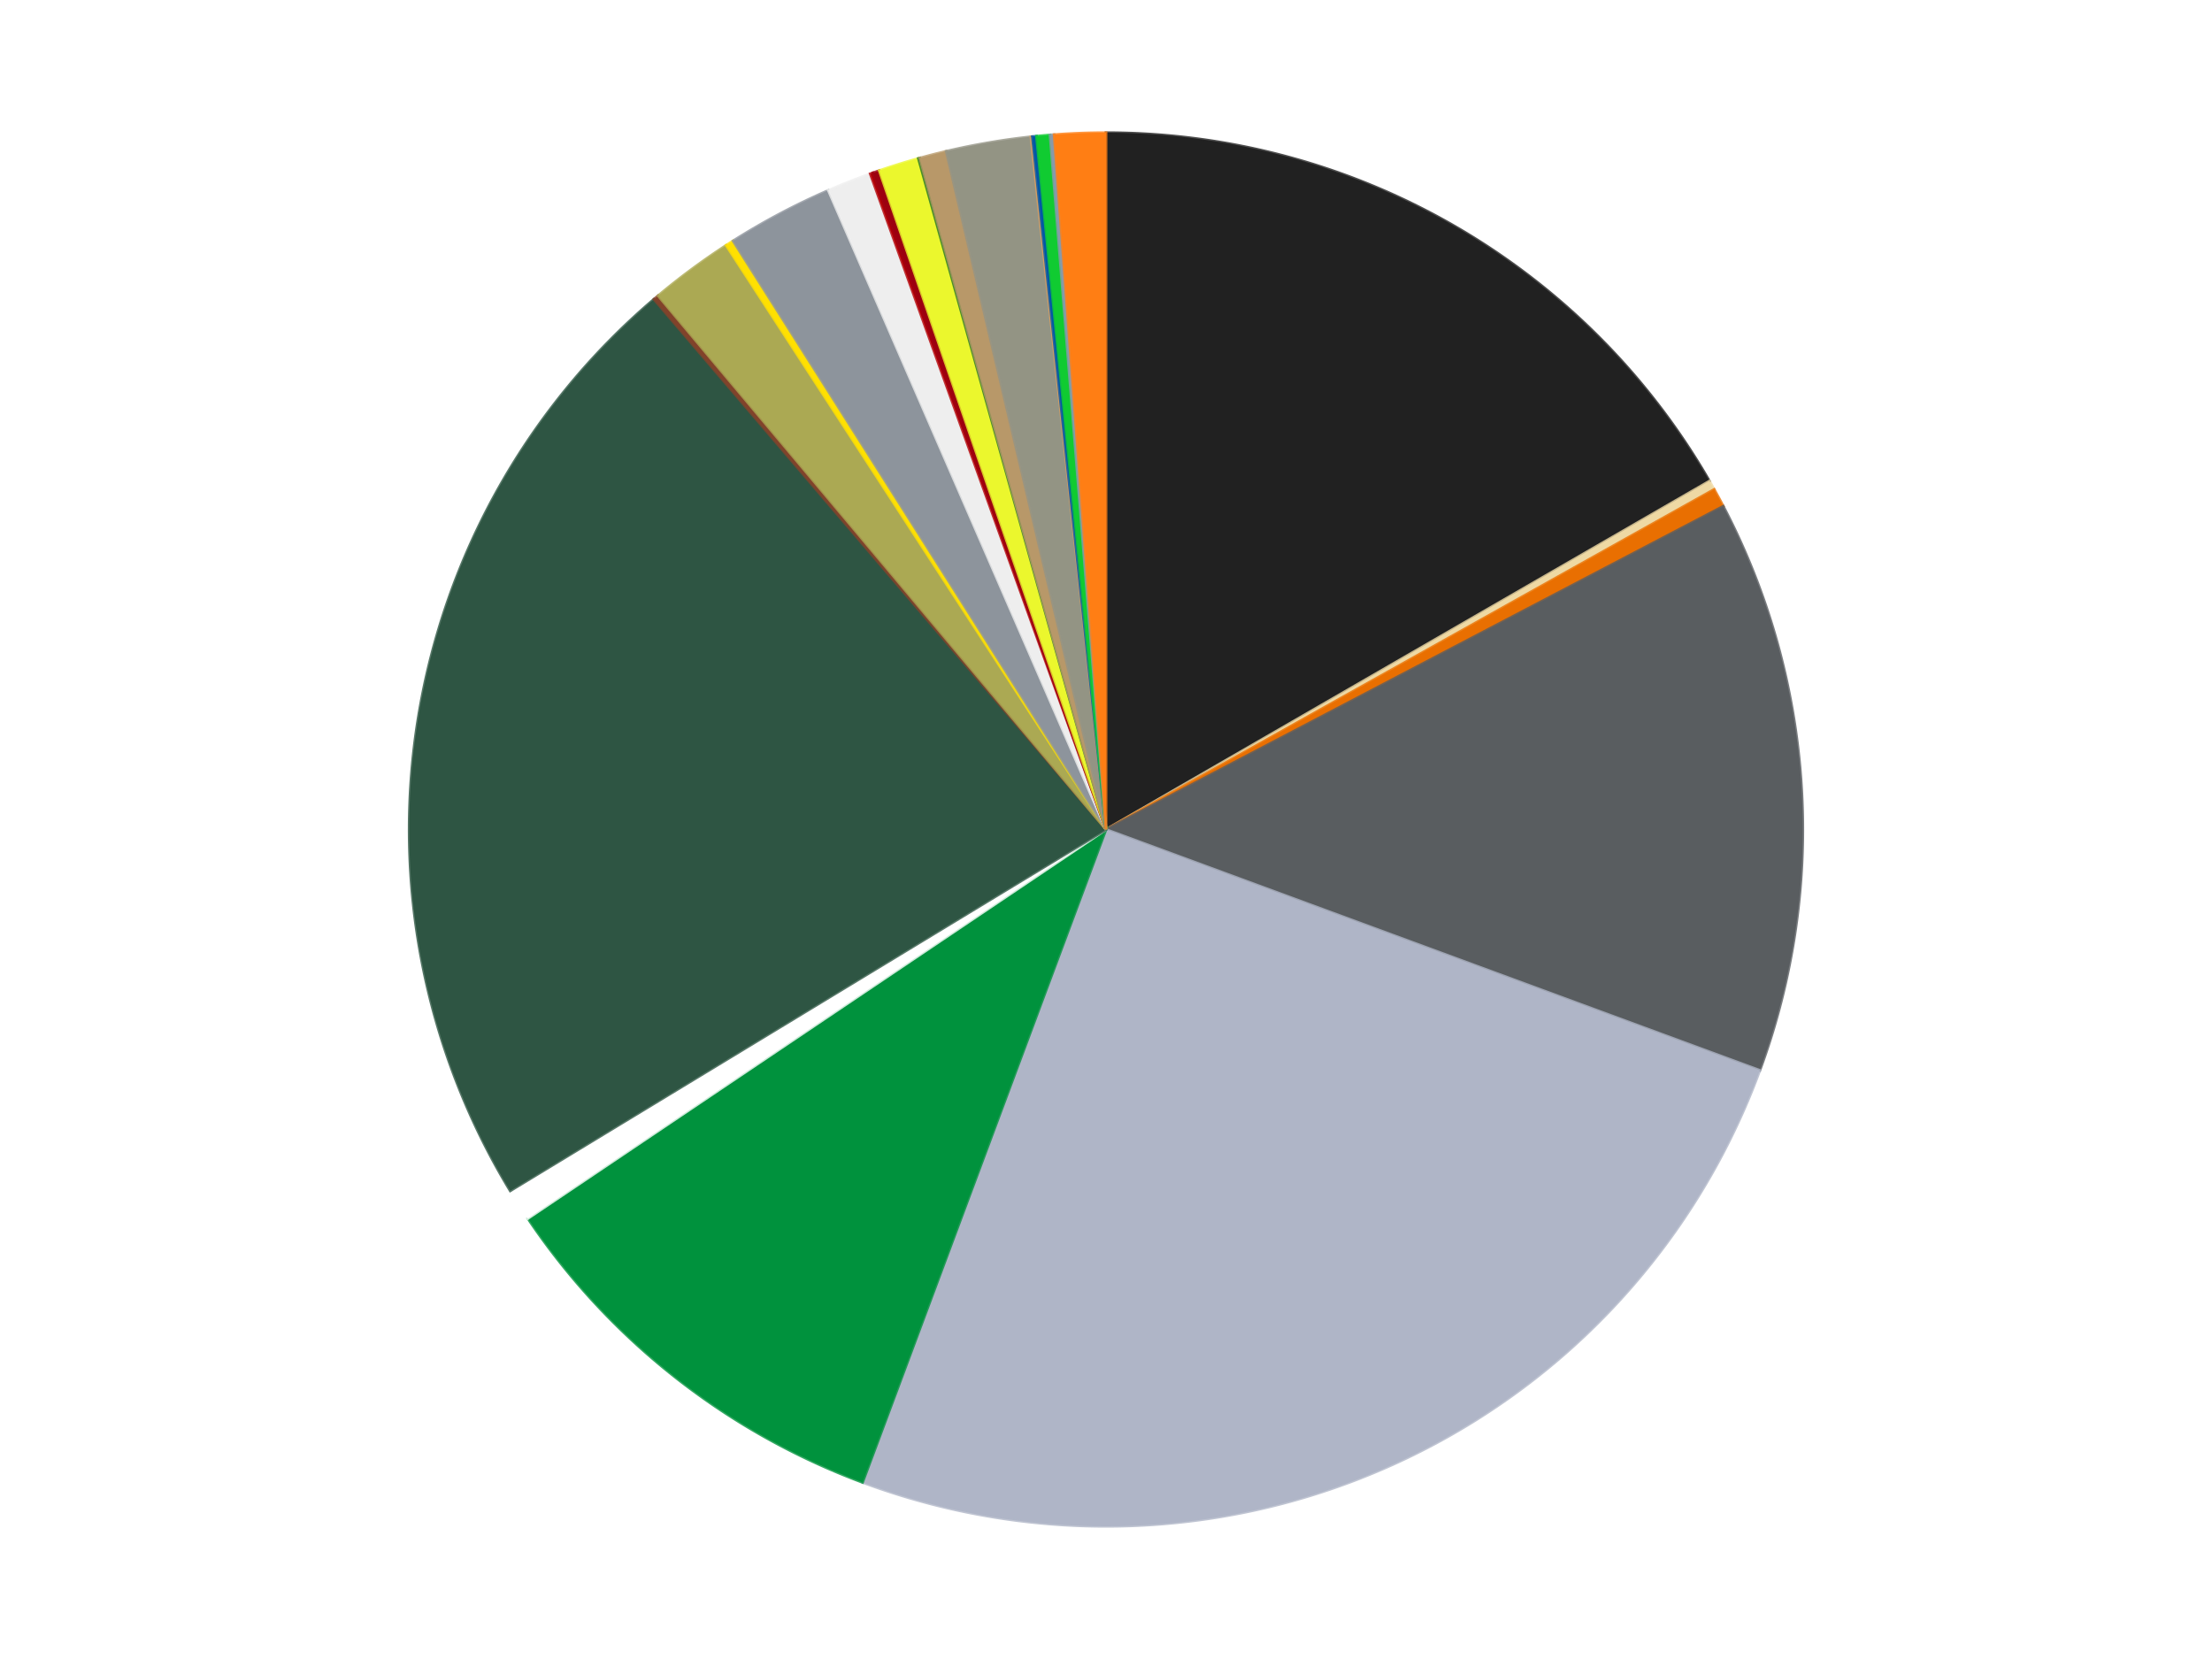 <?xml version='1.0' encoding='utf-8'?>
<svg xmlns="http://www.w3.org/2000/svg" xmlns:xlink="http://www.w3.org/1999/xlink" id="chart-1fa4c32c-fe91-41db-a2e1-e38acd2605f9" class="pygal-chart" viewBox="0 0 800 600"><!--Generated with pygal 3.0.4 (lxml) ©Kozea 2012-2016 on 2024-07-07--><!--http://pygal.org--><!--http://github.com/Kozea/pygal--><defs><style type="text/css">#chart-1fa4c32c-fe91-41db-a2e1-e38acd2605f9{-webkit-user-select:none;-webkit-font-smoothing:antialiased;font-family:Consolas,"Liberation Mono",Menlo,Courier,monospace}#chart-1fa4c32c-fe91-41db-a2e1-e38acd2605f9 .title{font-family:Consolas,"Liberation Mono",Menlo,Courier,monospace;font-size:16px}#chart-1fa4c32c-fe91-41db-a2e1-e38acd2605f9 .legends .legend text{font-family:Consolas,"Liberation Mono",Menlo,Courier,monospace;font-size:14px}#chart-1fa4c32c-fe91-41db-a2e1-e38acd2605f9 .axis text{font-family:Consolas,"Liberation Mono",Menlo,Courier,monospace;font-size:10px}#chart-1fa4c32c-fe91-41db-a2e1-e38acd2605f9 .axis text.major{font-family:Consolas,"Liberation Mono",Menlo,Courier,monospace;font-size:10px}#chart-1fa4c32c-fe91-41db-a2e1-e38acd2605f9 .text-overlay text.value{font-family:Consolas,"Liberation Mono",Menlo,Courier,monospace;font-size:16px}#chart-1fa4c32c-fe91-41db-a2e1-e38acd2605f9 .text-overlay text.label{font-family:Consolas,"Liberation Mono",Menlo,Courier,monospace;font-size:10px}#chart-1fa4c32c-fe91-41db-a2e1-e38acd2605f9 .tooltip{font-family:Consolas,"Liberation Mono",Menlo,Courier,monospace;font-size:14px}#chart-1fa4c32c-fe91-41db-a2e1-e38acd2605f9 text.no_data{font-family:Consolas,"Liberation Mono",Menlo,Courier,monospace;font-size:64px}
#chart-1fa4c32c-fe91-41db-a2e1-e38acd2605f9{background-color:transparent}#chart-1fa4c32c-fe91-41db-a2e1-e38acd2605f9 path,#chart-1fa4c32c-fe91-41db-a2e1-e38acd2605f9 line,#chart-1fa4c32c-fe91-41db-a2e1-e38acd2605f9 rect,#chart-1fa4c32c-fe91-41db-a2e1-e38acd2605f9 circle{-webkit-transition:150ms;-moz-transition:150ms;transition:150ms}#chart-1fa4c32c-fe91-41db-a2e1-e38acd2605f9 .graph &gt; .background{fill:transparent}#chart-1fa4c32c-fe91-41db-a2e1-e38acd2605f9 .plot &gt; .background{fill:transparent}#chart-1fa4c32c-fe91-41db-a2e1-e38acd2605f9 .graph{fill:rgba(0,0,0,.87)}#chart-1fa4c32c-fe91-41db-a2e1-e38acd2605f9 text.no_data{fill:rgba(0,0,0,1)}#chart-1fa4c32c-fe91-41db-a2e1-e38acd2605f9 .title{fill:rgba(0,0,0,1)}#chart-1fa4c32c-fe91-41db-a2e1-e38acd2605f9 .legends .legend text{fill:rgba(0,0,0,.87)}#chart-1fa4c32c-fe91-41db-a2e1-e38acd2605f9 .legends .legend:hover text{fill:rgba(0,0,0,1)}#chart-1fa4c32c-fe91-41db-a2e1-e38acd2605f9 .axis .line{stroke:rgba(0,0,0,1)}#chart-1fa4c32c-fe91-41db-a2e1-e38acd2605f9 .axis .guide.line{stroke:rgba(0,0,0,.54)}#chart-1fa4c32c-fe91-41db-a2e1-e38acd2605f9 .axis .major.line{stroke:rgba(0,0,0,.87)}#chart-1fa4c32c-fe91-41db-a2e1-e38acd2605f9 .axis text.major{fill:rgba(0,0,0,1)}#chart-1fa4c32c-fe91-41db-a2e1-e38acd2605f9 .axis.y .guides:hover .guide.line,#chart-1fa4c32c-fe91-41db-a2e1-e38acd2605f9 .line-graph .axis.x .guides:hover .guide.line,#chart-1fa4c32c-fe91-41db-a2e1-e38acd2605f9 .stackedline-graph .axis.x .guides:hover .guide.line,#chart-1fa4c32c-fe91-41db-a2e1-e38acd2605f9 .xy-graph .axis.x .guides:hover .guide.line{stroke:rgba(0,0,0,1)}#chart-1fa4c32c-fe91-41db-a2e1-e38acd2605f9 .axis .guides:hover text{fill:rgba(0,0,0,1)}#chart-1fa4c32c-fe91-41db-a2e1-e38acd2605f9 .reactive{fill-opacity:1.0;stroke-opacity:.8;stroke-width:1}#chart-1fa4c32c-fe91-41db-a2e1-e38acd2605f9 .ci{stroke:rgba(0,0,0,.87)}#chart-1fa4c32c-fe91-41db-a2e1-e38acd2605f9 .reactive.active,#chart-1fa4c32c-fe91-41db-a2e1-e38acd2605f9 .active .reactive{fill-opacity:0.6;stroke-opacity:.9;stroke-width:4}#chart-1fa4c32c-fe91-41db-a2e1-e38acd2605f9 .ci .reactive.active{stroke-width:1.5}#chart-1fa4c32c-fe91-41db-a2e1-e38acd2605f9 .series text{fill:rgba(0,0,0,1)}#chart-1fa4c32c-fe91-41db-a2e1-e38acd2605f9 .tooltip rect{fill:transparent;stroke:rgba(0,0,0,1);-webkit-transition:opacity 150ms;-moz-transition:opacity 150ms;transition:opacity 150ms}#chart-1fa4c32c-fe91-41db-a2e1-e38acd2605f9 .tooltip .label{fill:rgba(0,0,0,.87)}#chart-1fa4c32c-fe91-41db-a2e1-e38acd2605f9 .tooltip .label{fill:rgba(0,0,0,.87)}#chart-1fa4c32c-fe91-41db-a2e1-e38acd2605f9 .tooltip .legend{font-size:.8em;fill:rgba(0,0,0,.54)}#chart-1fa4c32c-fe91-41db-a2e1-e38acd2605f9 .tooltip .x_label{font-size:.6em;fill:rgba(0,0,0,1)}#chart-1fa4c32c-fe91-41db-a2e1-e38acd2605f9 .tooltip .xlink{font-size:.5em;text-decoration:underline}#chart-1fa4c32c-fe91-41db-a2e1-e38acd2605f9 .tooltip .value{font-size:1.5em}#chart-1fa4c32c-fe91-41db-a2e1-e38acd2605f9 .bound{font-size:.5em}#chart-1fa4c32c-fe91-41db-a2e1-e38acd2605f9 .max-value{font-size:.75em;fill:rgba(0,0,0,.54)}#chart-1fa4c32c-fe91-41db-a2e1-e38acd2605f9 .map-element{fill:transparent;stroke:rgba(0,0,0,.54) !important}#chart-1fa4c32c-fe91-41db-a2e1-e38acd2605f9 .map-element .reactive{fill-opacity:inherit;stroke-opacity:inherit}#chart-1fa4c32c-fe91-41db-a2e1-e38acd2605f9 .color-0,#chart-1fa4c32c-fe91-41db-a2e1-e38acd2605f9 .color-0 a:visited{stroke:#f44336;fill:#f44336}#chart-1fa4c32c-fe91-41db-a2e1-e38acd2605f9 .color-1,#chart-1fa4c32c-fe91-41db-a2e1-e38acd2605f9 .color-1 a:visited{stroke:#3f51b5;fill:#3f51b5}#chart-1fa4c32c-fe91-41db-a2e1-e38acd2605f9 .color-2,#chart-1fa4c32c-fe91-41db-a2e1-e38acd2605f9 .color-2 a:visited{stroke:#009688;fill:#009688}#chart-1fa4c32c-fe91-41db-a2e1-e38acd2605f9 .color-3,#chart-1fa4c32c-fe91-41db-a2e1-e38acd2605f9 .color-3 a:visited{stroke:#ffc107;fill:#ffc107}#chart-1fa4c32c-fe91-41db-a2e1-e38acd2605f9 .color-4,#chart-1fa4c32c-fe91-41db-a2e1-e38acd2605f9 .color-4 a:visited{stroke:#ff5722;fill:#ff5722}#chart-1fa4c32c-fe91-41db-a2e1-e38acd2605f9 .color-5,#chart-1fa4c32c-fe91-41db-a2e1-e38acd2605f9 .color-5 a:visited{stroke:#9c27b0;fill:#9c27b0}#chart-1fa4c32c-fe91-41db-a2e1-e38acd2605f9 .color-6,#chart-1fa4c32c-fe91-41db-a2e1-e38acd2605f9 .color-6 a:visited{stroke:#03a9f4;fill:#03a9f4}#chart-1fa4c32c-fe91-41db-a2e1-e38acd2605f9 .color-7,#chart-1fa4c32c-fe91-41db-a2e1-e38acd2605f9 .color-7 a:visited{stroke:#8bc34a;fill:#8bc34a}#chart-1fa4c32c-fe91-41db-a2e1-e38acd2605f9 .color-8,#chart-1fa4c32c-fe91-41db-a2e1-e38acd2605f9 .color-8 a:visited{stroke:#ff9800;fill:#ff9800}#chart-1fa4c32c-fe91-41db-a2e1-e38acd2605f9 .color-9,#chart-1fa4c32c-fe91-41db-a2e1-e38acd2605f9 .color-9 a:visited{stroke:#e91e63;fill:#e91e63}#chart-1fa4c32c-fe91-41db-a2e1-e38acd2605f9 .color-10,#chart-1fa4c32c-fe91-41db-a2e1-e38acd2605f9 .color-10 a:visited{stroke:#2196f3;fill:#2196f3}#chart-1fa4c32c-fe91-41db-a2e1-e38acd2605f9 .color-11,#chart-1fa4c32c-fe91-41db-a2e1-e38acd2605f9 .color-11 a:visited{stroke:#4caf50;fill:#4caf50}#chart-1fa4c32c-fe91-41db-a2e1-e38acd2605f9 .color-12,#chart-1fa4c32c-fe91-41db-a2e1-e38acd2605f9 .color-12 a:visited{stroke:#ffeb3b;fill:#ffeb3b}#chart-1fa4c32c-fe91-41db-a2e1-e38acd2605f9 .color-13,#chart-1fa4c32c-fe91-41db-a2e1-e38acd2605f9 .color-13 a:visited{stroke:#673ab7;fill:#673ab7}#chart-1fa4c32c-fe91-41db-a2e1-e38acd2605f9 .color-14,#chart-1fa4c32c-fe91-41db-a2e1-e38acd2605f9 .color-14 a:visited{stroke:#00bcd4;fill:#00bcd4}#chart-1fa4c32c-fe91-41db-a2e1-e38acd2605f9 .color-15,#chart-1fa4c32c-fe91-41db-a2e1-e38acd2605f9 .color-15 a:visited{stroke:#cddc39;fill:#cddc39}#chart-1fa4c32c-fe91-41db-a2e1-e38acd2605f9 .color-16,#chart-1fa4c32c-fe91-41db-a2e1-e38acd2605f9 .color-16 a:visited{stroke:#9e9e9e;fill:#9e9e9e}#chart-1fa4c32c-fe91-41db-a2e1-e38acd2605f9 .color-17,#chart-1fa4c32c-fe91-41db-a2e1-e38acd2605f9 .color-17 a:visited{stroke:#607d8b;fill:#607d8b}#chart-1fa4c32c-fe91-41db-a2e1-e38acd2605f9 .color-18,#chart-1fa4c32c-fe91-41db-a2e1-e38acd2605f9 .color-18 a:visited{stroke:#7b0f07;fill:#7b0f07}#chart-1fa4c32c-fe91-41db-a2e1-e38acd2605f9 .color-19,#chart-1fa4c32c-fe91-41db-a2e1-e38acd2605f9 .color-19 a:visited{stroke:#141938;fill:#141938}#chart-1fa4c32c-fe91-41db-a2e1-e38acd2605f9 .color-20,#chart-1fa4c32c-fe91-41db-a2e1-e38acd2605f9 .color-20 a:visited{stroke:#000000;fill:#000000}#chart-1fa4c32c-fe91-41db-a2e1-e38acd2605f9 .color-21,#chart-1fa4c32c-fe91-41db-a2e1-e38acd2605f9 .color-21 a:visited{stroke:#5e4600;fill:#5e4600}#chart-1fa4c32c-fe91-41db-a2e1-e38acd2605f9 .color-22,#chart-1fa4c32c-fe91-41db-a2e1-e38acd2605f9 .color-22 a:visited{stroke:#791d00;fill:#791d00}#chart-1fa4c32c-fe91-41db-a2e1-e38acd2605f9 .color-23,#chart-1fa4c32c-fe91-41db-a2e1-e38acd2605f9 .color-23 a:visited{stroke:#220826;fill:#220826}#chart-1fa4c32c-fe91-41db-a2e1-e38acd2605f9 .text-overlay .color-0 text{fill:black}#chart-1fa4c32c-fe91-41db-a2e1-e38acd2605f9 .text-overlay .color-1 text{fill:black}#chart-1fa4c32c-fe91-41db-a2e1-e38acd2605f9 .text-overlay .color-2 text{fill:black}#chart-1fa4c32c-fe91-41db-a2e1-e38acd2605f9 .text-overlay .color-3 text{fill:black}#chart-1fa4c32c-fe91-41db-a2e1-e38acd2605f9 .text-overlay .color-4 text{fill:black}#chart-1fa4c32c-fe91-41db-a2e1-e38acd2605f9 .text-overlay .color-5 text{fill:black}#chart-1fa4c32c-fe91-41db-a2e1-e38acd2605f9 .text-overlay .color-6 text{fill:black}#chart-1fa4c32c-fe91-41db-a2e1-e38acd2605f9 .text-overlay .color-7 text{fill:black}#chart-1fa4c32c-fe91-41db-a2e1-e38acd2605f9 .text-overlay .color-8 text{fill:black}#chart-1fa4c32c-fe91-41db-a2e1-e38acd2605f9 .text-overlay .color-9 text{fill:black}#chart-1fa4c32c-fe91-41db-a2e1-e38acd2605f9 .text-overlay .color-10 text{fill:black}#chart-1fa4c32c-fe91-41db-a2e1-e38acd2605f9 .text-overlay .color-11 text{fill:black}#chart-1fa4c32c-fe91-41db-a2e1-e38acd2605f9 .text-overlay .color-12 text{fill:black}#chart-1fa4c32c-fe91-41db-a2e1-e38acd2605f9 .text-overlay .color-13 text{fill:black}#chart-1fa4c32c-fe91-41db-a2e1-e38acd2605f9 .text-overlay .color-14 text{fill:black}#chart-1fa4c32c-fe91-41db-a2e1-e38acd2605f9 .text-overlay .color-15 text{fill:black}#chart-1fa4c32c-fe91-41db-a2e1-e38acd2605f9 .text-overlay .color-16 text{fill:black}#chart-1fa4c32c-fe91-41db-a2e1-e38acd2605f9 .text-overlay .color-17 text{fill:black}#chart-1fa4c32c-fe91-41db-a2e1-e38acd2605f9 .text-overlay .color-18 text{fill:black}#chart-1fa4c32c-fe91-41db-a2e1-e38acd2605f9 .text-overlay .color-19 text{fill:white}#chart-1fa4c32c-fe91-41db-a2e1-e38acd2605f9 .text-overlay .color-20 text{fill:white}#chart-1fa4c32c-fe91-41db-a2e1-e38acd2605f9 .text-overlay .color-21 text{fill:black}#chart-1fa4c32c-fe91-41db-a2e1-e38acd2605f9 .text-overlay .color-22 text{fill:black}#chart-1fa4c32c-fe91-41db-a2e1-e38acd2605f9 .text-overlay .color-23 text{fill:white}
#chart-1fa4c32c-fe91-41db-a2e1-e38acd2605f9 text.no_data{text-anchor:middle}#chart-1fa4c32c-fe91-41db-a2e1-e38acd2605f9 .guide.line{fill:none}#chart-1fa4c32c-fe91-41db-a2e1-e38acd2605f9 .centered{text-anchor:middle}#chart-1fa4c32c-fe91-41db-a2e1-e38acd2605f9 .title{text-anchor:middle}#chart-1fa4c32c-fe91-41db-a2e1-e38acd2605f9 .legends .legend text{fill-opacity:1}#chart-1fa4c32c-fe91-41db-a2e1-e38acd2605f9 .axis.x text{text-anchor:middle}#chart-1fa4c32c-fe91-41db-a2e1-e38acd2605f9 .axis.x:not(.web) text[transform]{text-anchor:start}#chart-1fa4c32c-fe91-41db-a2e1-e38acd2605f9 .axis.x:not(.web) text[transform].backwards{text-anchor:end}#chart-1fa4c32c-fe91-41db-a2e1-e38acd2605f9 .axis.y text{text-anchor:end}#chart-1fa4c32c-fe91-41db-a2e1-e38acd2605f9 .axis.y text[transform].backwards{text-anchor:start}#chart-1fa4c32c-fe91-41db-a2e1-e38acd2605f9 .axis.y2 text{text-anchor:start}#chart-1fa4c32c-fe91-41db-a2e1-e38acd2605f9 .axis.y2 text[transform].backwards{text-anchor:end}#chart-1fa4c32c-fe91-41db-a2e1-e38acd2605f9 .axis .guide.line{stroke-dasharray:4,4;stroke:black}#chart-1fa4c32c-fe91-41db-a2e1-e38acd2605f9 .axis .major.guide.line{stroke-dasharray:6,6;stroke:black}#chart-1fa4c32c-fe91-41db-a2e1-e38acd2605f9 .horizontal .axis.y .guide.line,#chart-1fa4c32c-fe91-41db-a2e1-e38acd2605f9 .horizontal .axis.y2 .guide.line,#chart-1fa4c32c-fe91-41db-a2e1-e38acd2605f9 .vertical .axis.x .guide.line{opacity:0}#chart-1fa4c32c-fe91-41db-a2e1-e38acd2605f9 .horizontal .axis.always_show .guide.line,#chart-1fa4c32c-fe91-41db-a2e1-e38acd2605f9 .vertical .axis.always_show .guide.line{opacity:1 !important}#chart-1fa4c32c-fe91-41db-a2e1-e38acd2605f9 .axis.y .guides:hover .guide.line,#chart-1fa4c32c-fe91-41db-a2e1-e38acd2605f9 .axis.y2 .guides:hover .guide.line,#chart-1fa4c32c-fe91-41db-a2e1-e38acd2605f9 .axis.x .guides:hover .guide.line{opacity:1}#chart-1fa4c32c-fe91-41db-a2e1-e38acd2605f9 .axis .guides:hover text{opacity:1}#chart-1fa4c32c-fe91-41db-a2e1-e38acd2605f9 .nofill{fill:none}#chart-1fa4c32c-fe91-41db-a2e1-e38acd2605f9 .subtle-fill{fill-opacity:.2}#chart-1fa4c32c-fe91-41db-a2e1-e38acd2605f9 .dot{stroke-width:1px;fill-opacity:1;stroke-opacity:1}#chart-1fa4c32c-fe91-41db-a2e1-e38acd2605f9 .dot.active{stroke-width:5px}#chart-1fa4c32c-fe91-41db-a2e1-e38acd2605f9 .dot.negative{fill:transparent}#chart-1fa4c32c-fe91-41db-a2e1-e38acd2605f9 text,#chart-1fa4c32c-fe91-41db-a2e1-e38acd2605f9 tspan{stroke:none !important}#chart-1fa4c32c-fe91-41db-a2e1-e38acd2605f9 .series text.active{opacity:1}#chart-1fa4c32c-fe91-41db-a2e1-e38acd2605f9 .tooltip rect{fill-opacity:.95;stroke-width:.5}#chart-1fa4c32c-fe91-41db-a2e1-e38acd2605f9 .tooltip text{fill-opacity:1}#chart-1fa4c32c-fe91-41db-a2e1-e38acd2605f9 .showable{visibility:hidden}#chart-1fa4c32c-fe91-41db-a2e1-e38acd2605f9 .showable.shown{visibility:visible}#chart-1fa4c32c-fe91-41db-a2e1-e38acd2605f9 .gauge-background{fill:rgba(229,229,229,1);stroke:none}#chart-1fa4c32c-fe91-41db-a2e1-e38acd2605f9 .bg-lines{stroke:transparent;stroke-width:2px}</style><script type="text/javascript">window.pygal = window.pygal || {};window.pygal.config = window.pygal.config || {};window.pygal.config['1fa4c32c-fe91-41db-a2e1-e38acd2605f9'] = {"allow_interruptions": false, "box_mode": "extremes", "classes": ["pygal-chart"], "css": ["file://style.css", "file://graph.css"], "defs": [], "disable_xml_declaration": false, "dots_size": 2.5, "dynamic_print_values": false, "explicit_size": false, "fill": false, "force_uri_protocol": "https", "formatter": null, "half_pie": false, "height": 600, "include_x_axis": false, "inner_radius": 0, "interpolate": null, "interpolation_parameters": {}, "interpolation_precision": 250, "inverse_y_axis": false, "js": ["//kozea.github.io/pygal.js/2.0.x/pygal-tooltips.min.js"], "legend_at_bottom": false, "legend_at_bottom_columns": null, "legend_box_size": 12, "logarithmic": false, "margin": 20, "margin_bottom": null, "margin_left": null, "margin_right": null, "margin_top": null, "max_scale": 16, "min_scale": 4, "missing_value_fill_truncation": "x", "no_data_text": "No data", "no_prefix": false, "order_min": null, "pretty_print": false, "print_labels": false, "print_values": false, "print_values_position": "center", "print_zeroes": true, "range": null, "rounded_bars": null, "secondary_range": null, "show_dots": true, "show_legend": false, "show_minor_x_labels": true, "show_minor_y_labels": true, "show_only_major_dots": false, "show_x_guides": false, "show_x_labels": true, "show_y_guides": true, "show_y_labels": true, "spacing": 10, "stack_from_top": false, "strict": false, "stroke": true, "stroke_style": null, "style": {"background": "transparent", "ci_colors": [], "colors": ["#F44336", "#3F51B5", "#009688", "#FFC107", "#FF5722", "#9C27B0", "#03A9F4", "#8BC34A", "#FF9800", "#E91E63", "#2196F3", "#4CAF50", "#FFEB3B", "#673AB7", "#00BCD4", "#CDDC39", "#9E9E9E", "#607D8B"], "dot_opacity": "1", "font_family": "Consolas, \"Liberation Mono\", Menlo, Courier, monospace", "foreground": "rgba(0, 0, 0, .87)", "foreground_strong": "rgba(0, 0, 0, 1)", "foreground_subtle": "rgba(0, 0, 0, .54)", "guide_stroke_color": "black", "guide_stroke_dasharray": "4,4", "label_font_family": "Consolas, \"Liberation Mono\", Menlo, Courier, monospace", "label_font_size": 10, "legend_font_family": "Consolas, \"Liberation Mono\", Menlo, Courier, monospace", "legend_font_size": 14, "major_guide_stroke_color": "black", "major_guide_stroke_dasharray": "6,6", "major_label_font_family": "Consolas, \"Liberation Mono\", Menlo, Courier, monospace", "major_label_font_size": 10, "no_data_font_family": "Consolas, \"Liberation Mono\", Menlo, Courier, monospace", "no_data_font_size": 64, "opacity": "1.0", "opacity_hover": "0.6", "plot_background": "transparent", "stroke_opacity": ".8", "stroke_opacity_hover": ".9", "stroke_width": "1", "stroke_width_hover": "4", "title_font_family": "Consolas, \"Liberation Mono\", Menlo, Courier, monospace", "title_font_size": 16, "tooltip_font_family": "Consolas, \"Liberation Mono\", Menlo, Courier, monospace", "tooltip_font_size": 14, "transition": "150ms", "value_background": "rgba(229, 229, 229, 1)", "value_colors": [], "value_font_family": "Consolas, \"Liberation Mono\", Menlo, Courier, monospace", "value_font_size": 16, "value_label_font_family": "Consolas, \"Liberation Mono\", Menlo, Courier, monospace", "value_label_font_size": 10}, "title": null, "tooltip_border_radius": 0, "tooltip_fancy_mode": true, "truncate_label": null, "truncate_legend": null, "width": 800, "x_label_rotation": 0, "x_labels": null, "x_labels_major": null, "x_labels_major_count": null, "x_labels_major_every": null, "x_title": null, "xrange": null, "y_label_rotation": 0, "y_labels": null, "y_labels_major": null, "y_labels_major_count": null, "y_labels_major_every": null, "y_title": null, "zero": 0, "legends": ["Black", "Tan", "Trans-Orange", "Dark Bluish Gray", "Light Bluish Gray", "Green", "White", "Dark Green", "Reddish Brown", "Olive Green", "Yellow", "Flat Silver", "Trans-Clear", "Red", "Trans-Red", "Trans-Yellow", "Trans-Green", "Dark Tan", "Trans-Black", "Medium Nougat", "Blue", "Bright Green", "Sand Blue", "Orange"]}</script><script type="text/javascript" xlink:href="https://kozea.github.io/pygal.js/2.0.x/pygal-tooltips.min.js"/></defs><title>Pygal</title><g class="graph pie-graph vertical"><rect x="0" y="0" width="800" height="600" class="background"/><g transform="translate(20, 20)" class="plot"><rect x="0" y="0" width="760" height="560" class="background"/><g class="series serie-0 color-0"><g class="slices"><g class="slice" style="fill: #212121; stroke: #212121"><path d="M380 28 A252 252 0 0 1 598.238 154 L380 280 A0 0 0 0 0 380 280 z" class="slice reactive tooltip-trigger"/><desc class="value">534</desc><desc class="x centered">443.0</desc><desc class="y centered">170.88079912316073</desc></g></g></g><g class="series serie-1 color-1"><g class="slices"><g class="slice" style="fill: #EED9A4; stroke: #EED9A4"><path d="M598.238 154 A252 252 0 0 1 599.947 157.008 L380 280 A0 0 0 0 0 380 280 z" class="slice reactive tooltip-trigger"/><desc class="value">7</desc><desc class="x centered">489.5490374274044</desc><desc class="y centered">217.75043454987707</desc></g></g></g><g class="series serie-2 color-2"><g class="slices"><g class="slice" style="fill: #E96F01; stroke: #E96F01"><path d="M599.947 157.008 A252 252 0 0 1 603.241 163.092 L380 280 A0 0 0 0 0 380 280 z" class="slice reactive tooltip-trigger"/><desc class="value">14</desc><desc class="x centered">490.8075024521851</desc><desc class="y centered">220.019191400007</desc></g></g></g><g class="series serie-3 color-3"><g class="slices"><g class="slice" style="fill: #595D60; stroke: #595D60"><path d="M603.241 163.092 A252 252 0 0 1 616.463 367.117 L380 280 A0 0 0 0 0 380 280 z" class="slice reactive tooltip-trigger"/><desc class="value">426</desc><desc class="x centered">505.7362505404101</desc><desc class="y centered">271.85166888011923</desc></g></g></g><g class="series serie-4 color-4"><g class="slices"><g class="slice" style="fill: #AFB5C7; stroke: #AFB5C7"><path d="M616.463 367.117 A252 252 0 0 1 291.956 516.119 L380 280 A0 0 0 0 0 380 280 z" class="slice reactive tooltip-trigger"/><desc class="value">803</desc><desc class="x centered">432.5771603279873</desc><desc class="y centered">394.50607936631627</desc></g></g></g><g class="series serie-5 color-5"><g class="slices"><g class="slice" style="fill: #00923D; stroke: #00923D"><path d="M291.956 516.119 A252 252 0 0 1 170.917 420.671 L380 280 A0 0 0 0 0 380 280 z" class="slice reactive tooltip-trigger"/><desc class="value">317</desc><desc class="x centered">301.97960984198505</desc><desc class="y centered">378.93845925418043</desc></g></g></g><g class="series serie-6 color-6"><g class="slices"><g class="slice" style="fill: #FFFFFF; stroke: #FFFFFF"><path d="M170.917 420.671 A252 252 0 0 1 164.53 410.678 L380 280 A0 0 0 0 0 380 280 z" class="slice reactive tooltip-trigger"/><desc class="value">24</desc><desc class="x centered">273.8323643781555</desc><desc class="y centered">347.8559735503607</desc></g></g></g><g class="series serie-7 color-7"><g class="slices"><g class="slice" style="fill: #2E5543; stroke: #2E5543"><path d="M164.53 410.678 A252 252 0 0 1 216.508 88.233 L380 280 A0 0 0 0 0 380 280 z" class="slice reactive tooltip-trigger"/><desc class="value">719</desc><desc class="x centered">255.60585312639006</desc><desc class="y centered">259.94766288965894</desc></g></g></g><g class="series serie-8 color-8"><g class="slices"><g class="slice" style="fill: #82422A; stroke: #82422A"><path d="M216.508 88.233 A252 252 0 0 1 218.018 86.957 L380 280 A0 0 0 0 0 380 280 z" class="slice reactive tooltip-trigger"/><desc class="value">4</desc><desc class="x centered">298.63081885590225</desc><desc class="y centered">183.7967965193518</desc></g></g></g><g class="series serie-9 color-9"><g class="slices"><g class="slice" style="fill: #ABA953; stroke: #ABA953"><path d="M218.018 86.957 A252 252 0 0 1 242.627 68.736 L380 280 A0 0 0 0 0 380 280 z" class="slice reactive tooltip-trigger"/><desc class="value">62</desc><desc class="x centered">305.02253817580385</desc><desc class="y centered">178.73608629723412</desc></g></g></g><g class="series serie-10 color-10"><g class="slices"><g class="slice" style="fill: #FFE001; stroke: #FFE001"><path d="M242.627 68.736 A252 252 0 0 1 245.122 67.134 L380 280 A0 0 0 0 0 380 280 z" class="slice reactive tooltip-trigger"/><desc class="value">6</desc><desc class="x centered">311.9359576438927</desc><desc class="y centered">173.9656369937272</desc></g></g></g><g class="series serie-11 color-11"><g class="slices"><g class="slice" style="fill: #8D949C; stroke: #8D949C"><path d="M245.122 67.134 A252 252 0 0 1 279.583 48.871 L380 280 A0 0 0 0 0 380 280 z" class="slice reactive tooltip-trigger"/><desc class="value">79</desc><desc class="x centered">320.9993570019038</desc><desc class="y centered">168.66750642417463</desc></g></g></g><g class="series serie-12 color-12"><g class="slices"><g class="slice" style="fill: #EEEEEE; stroke: #EEEEEE"><path d="M279.583 48.871 A252 252 0 0 1 294.74 42.861 L380 280 A0 0 0 0 0 380 280 z" class="slice reactive tooltip-trigger"/><desc class="value">33</desc><desc class="x centered">333.5565800143863</desc><desc class="y centered">162.87182772688757</desc></g></g></g><g class="series serie-13 color-13"><g class="slices"><g class="slice" style="fill: #B30006; stroke: #B30006"><path d="M294.74 42.861 A252 252 0 0 1 295.671 42.529 L380 280 A0 0 0 0 0 380 280 z" class="slice reactive tooltip-trigger"/><desc class="value">2</desc><desc class="x centered">337.602774036833</desc><desc class="y centered">161.34724937605466</desc></g></g></g><g class="series serie-14 color-14"><g class="slices"><g class="slice" style="fill: #9C0010; stroke: #9C0010"><path d="M295.671 42.529 A252 252 0 0 1 298.004 41.713 L380 280 A0 0 0 0 0 380 280 z" class="slice reactive tooltip-trigger"/><desc class="value">5</desc><desc class="x centered">338.4181577693711</desc><desc class="y centered">161.05904659577052</desc></g></g></g><g class="series serie-15 color-15"><g class="slices"><g class="slice" style="fill: #EBF72D; stroke: #EBF72D"><path d="M298.004 41.713 A252 252 0 0 1 312.156 37.304 L380 280 A0 0 0 0 0 380 280 z" class="slice reactive tooltip-trigger"/><desc class="value">30</desc><desc class="x centered">342.5236885310699</desc><desc class="y centered">159.7023438354523</desc></g></g></g><g class="series serie-16 color-16"><g class="slices"><g class="slice" style="fill: #217625; stroke: #217625"><path d="M312.156 37.304 A252 252 0 0 1 312.632 37.172 L380 280 A0 0 0 0 0 380 280 z" class="slice reactive tooltip-trigger"/><desc class="value">1</desc><desc class="x centered">346.19702650325235</desc><desc class="y centered">158.61895130302187</desc></g></g></g><g class="series serie-17 color-17"><g class="slices"><g class="slice" style="fill: #B89869; stroke: #B89869"><path d="M312.632 37.172 A252 252 0 0 1 322.205 34.717 L380 280 A0 0 0 0 0 380 280 z" class="slice reactive tooltip-trigger"/><desc class="value">20</desc><desc class="x centered">348.7033683544806</desc><desc class="y centered">157.9486958380015</desc></g></g></g><g class="series serie-18 color-18"><g class="slices"><g class="slice" style="fill: #939484; stroke: #939484"><path d="M322.205 34.717 A252 252 0 0 1 352.873 29.464 L380 280 A0 0 0 0 0 380 280 z" class="slice reactive tooltip-trigger"/><desc class="value">63</desc><desc class="x centered">358.7289343244749</desc><desc class="y centered">155.80844728795964</desc></g></g></g><g class="series serie-19 color-19"><g class="slices"><g class="slice" style="fill: #E3A05B; stroke: #E3A05B"><path d="M352.873 29.464 A252 252 0 0 1 353.364 29.412 L380 280 A0 0 0 0 0 380 280 z" class="slice reactive tooltip-trigger"/><desc class="value">1</desc><desc class="x centered">366.5591327211975</desc><desc class="y centered">154.71894362357244</desc></g></g></g><g class="series serie-20 color-20"><g class="slices"><g class="slice" style="fill: #0057A6; stroke: #0057A6"><path d="M353.364 29.412 A252 252 0 0 1 354.839 29.259 L380 280 A0 0 0 0 0 380 280 z" class="slice reactive tooltip-trigger"/><desc class="value">3</desc><desc class="x centered">367.05059819397565</desc><desc class="y centered">154.66719107565595</desc></g></g></g><g class="series serie-21 color-21"><g class="slices"><g class="slice" style="fill: #10CB31; stroke: #10CB31"><path d="M354.839 29.259 A252 252 0 0 1 359.76 28.814 L380 280 A0 0 0 0 0 380 280 z" class="slice reactive tooltip-trigger"/><desc class="value">10</desc><desc class="x centered">368.6491975086191</desc><desc class="y centered">154.51231421847933</desc></g></g></g><g class="series serie-22 color-22"><g class="slices"><g class="slice" style="fill: #8899AB; stroke: #8899AB"><path d="M359.76 28.814 A252 252 0 0 1 361.238 28.699 L380 280 A0 0 0 0 0 380 280 z" class="slice reactive tooltip-trigger"/><desc class="value">3</desc><desc class="x centered">370.249641083155</desc><desc class="y centered">154.37782639600323</desc></g></g></g><g class="series serie-23 color-23"><g class="slices"><g class="slice" style="fill: #FF7E14; stroke: #FF7E14"><path d="M361.238 28.699 A252 252 0 0 1 380 28 L380 280 A0 0 0 0 0 380 280 z" class="slice reactive tooltip-trigger"/><desc class="value">38</desc><desc class="x centered">375.30634662213663</desc><desc class="y centered">154.08745249988596</desc></g></g></g></g><g class="titles"/><g transform="translate(20, 20)" class="plot overlay"><g class="series serie-0 color-0"/><g class="series serie-1 color-1"/><g class="series serie-2 color-2"/><g class="series serie-3 color-3"/><g class="series serie-4 color-4"/><g class="series serie-5 color-5"/><g class="series serie-6 color-6"/><g class="series serie-7 color-7"/><g class="series serie-8 color-8"/><g class="series serie-9 color-9"/><g class="series serie-10 color-10"/><g class="series serie-11 color-11"/><g class="series serie-12 color-12"/><g class="series serie-13 color-13"/><g class="series serie-14 color-14"/><g class="series serie-15 color-15"/><g class="series serie-16 color-16"/><g class="series serie-17 color-17"/><g class="series serie-18 color-18"/><g class="series serie-19 color-19"/><g class="series serie-20 color-20"/><g class="series serie-21 color-21"/><g class="series serie-22 color-22"/><g class="series serie-23 color-23"/></g><g transform="translate(20, 20)" class="plot text-overlay"><g class="series serie-0 color-0"/><g class="series serie-1 color-1"/><g class="series serie-2 color-2"/><g class="series serie-3 color-3"/><g class="series serie-4 color-4"/><g class="series serie-5 color-5"/><g class="series serie-6 color-6"/><g class="series serie-7 color-7"/><g class="series serie-8 color-8"/><g class="series serie-9 color-9"/><g class="series serie-10 color-10"/><g class="series serie-11 color-11"/><g class="series serie-12 color-12"/><g class="series serie-13 color-13"/><g class="series serie-14 color-14"/><g class="series serie-15 color-15"/><g class="series serie-16 color-16"/><g class="series serie-17 color-17"/><g class="series serie-18 color-18"/><g class="series serie-19 color-19"/><g class="series serie-20 color-20"/><g class="series serie-21 color-21"/><g class="series serie-22 color-22"/><g class="series serie-23 color-23"/></g><g transform="translate(20, 20)" class="plot tooltip-overlay"><g transform="translate(0 0)" style="opacity: 0" class="tooltip"><rect rx="0" ry="0" width="0" height="0" class="tooltip-box"/><g class="text"/></g></g></g></svg>